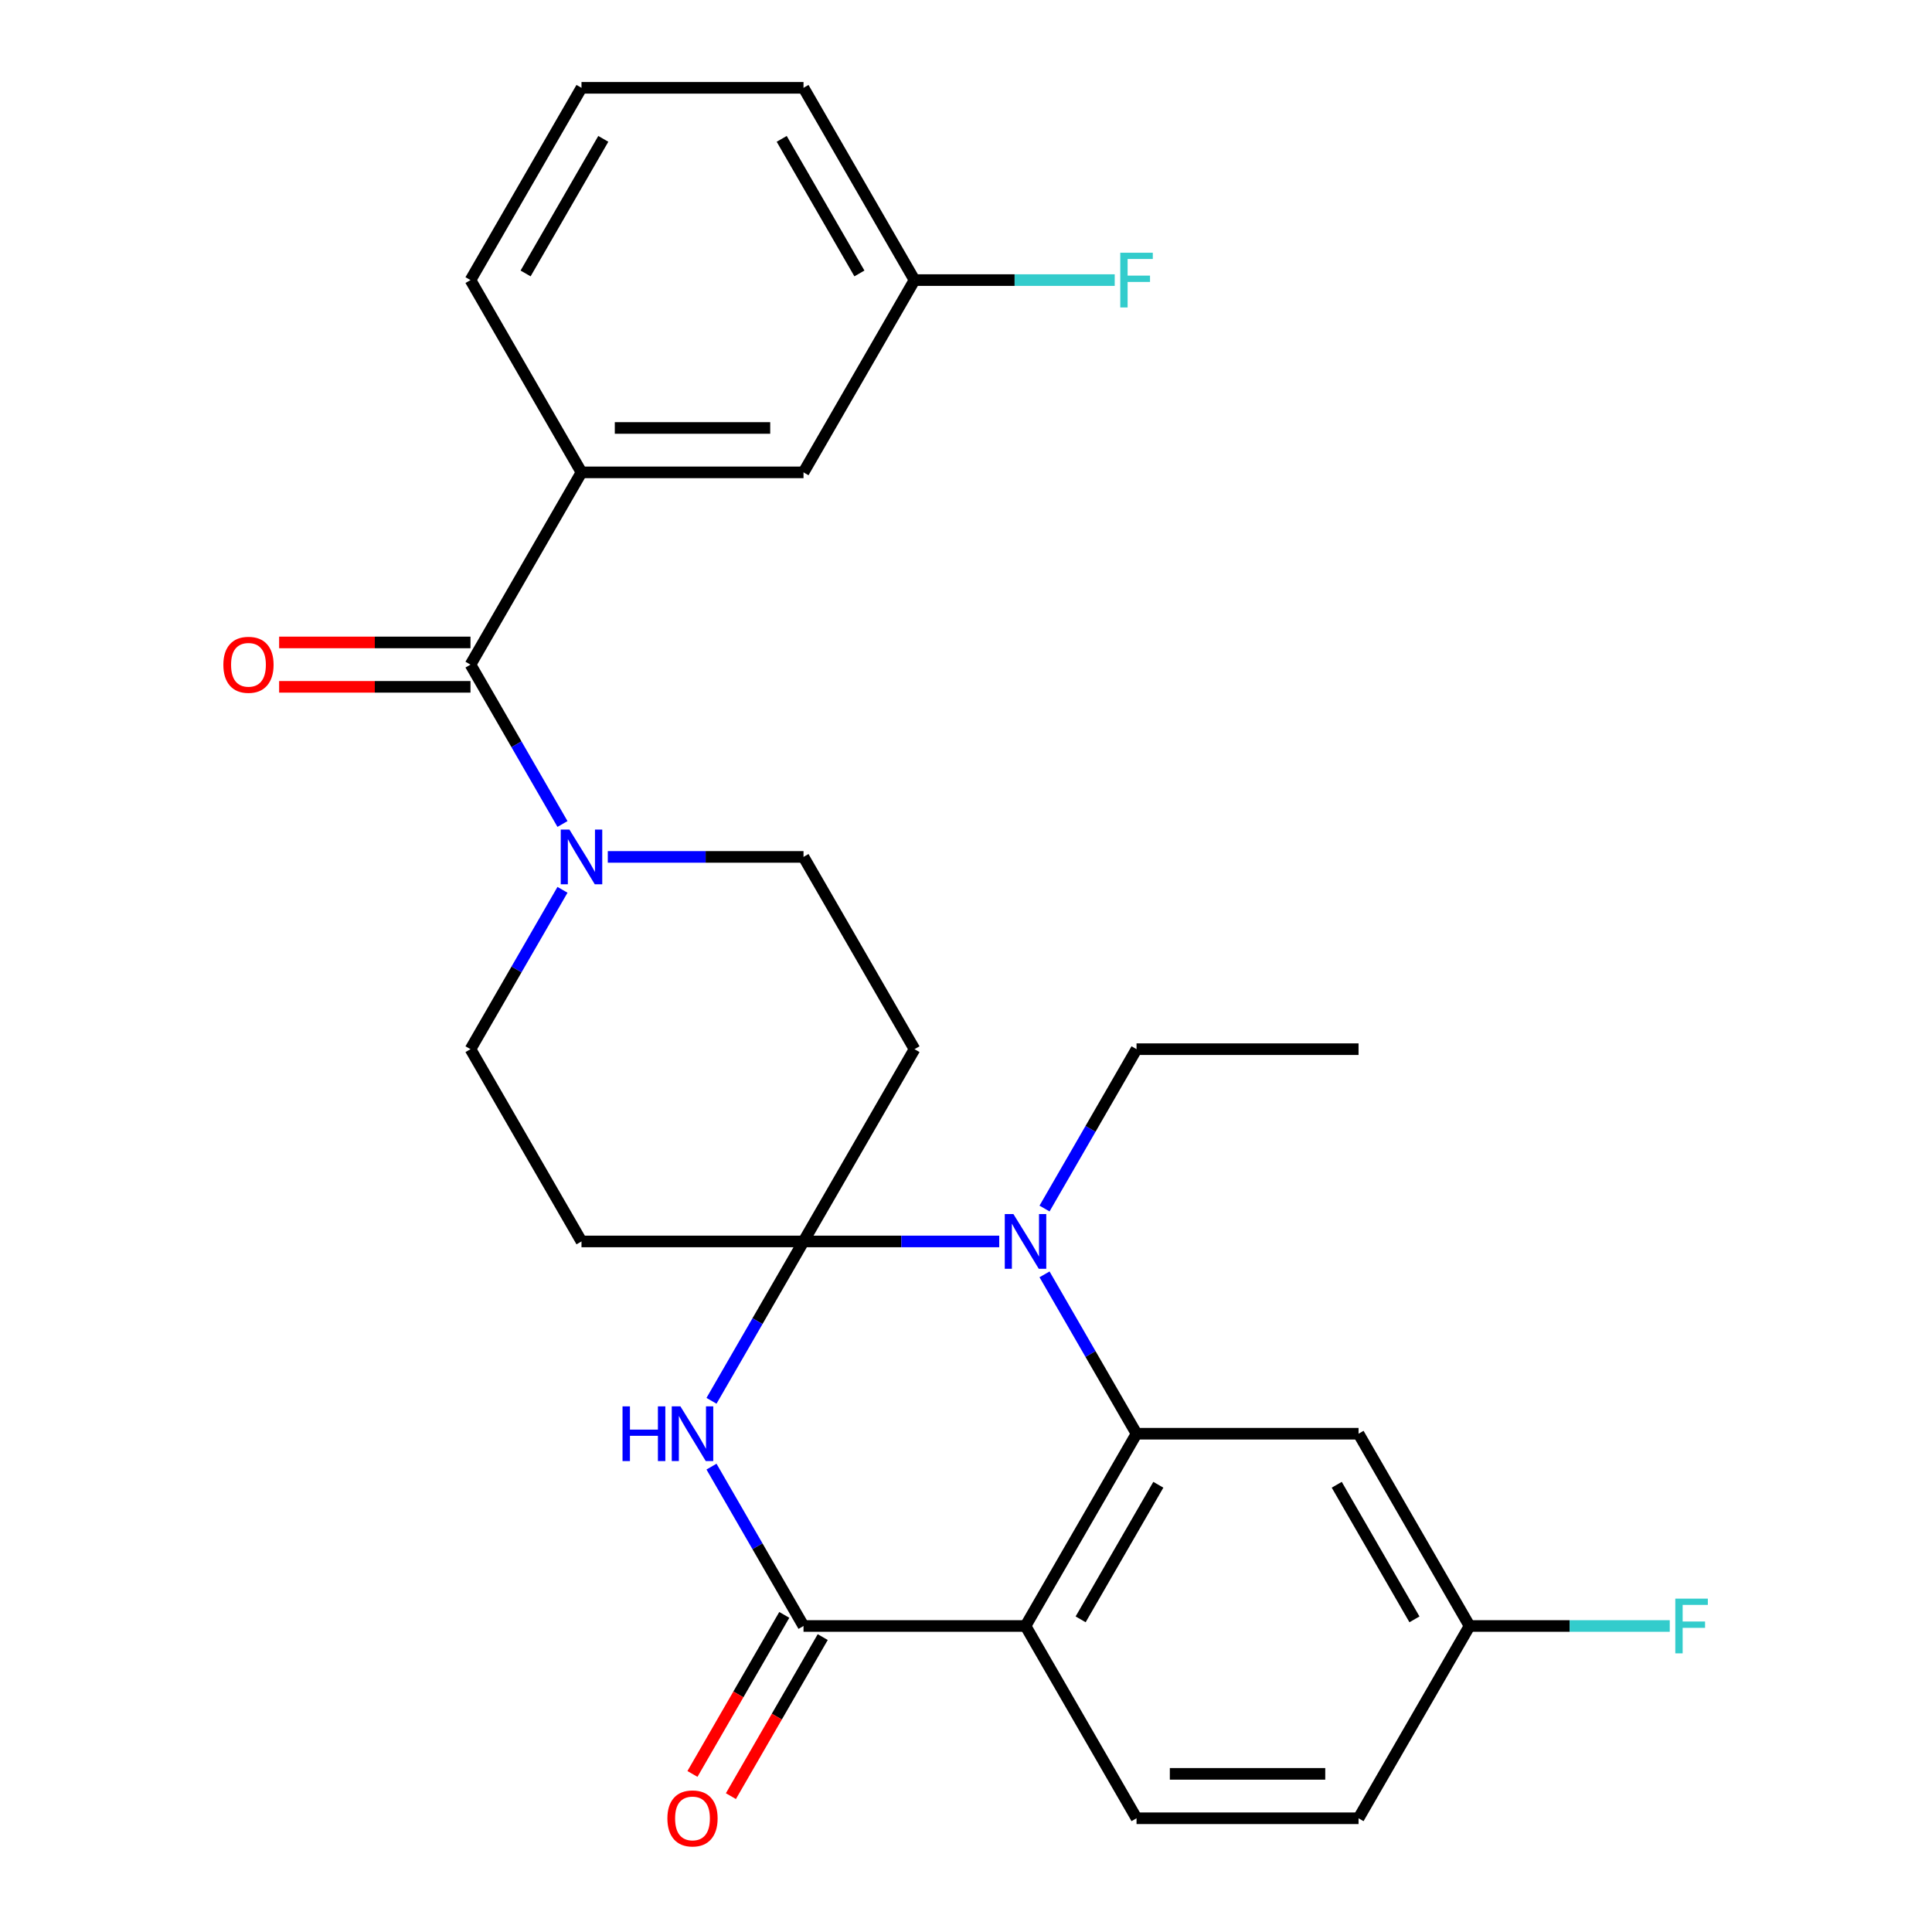 <?xml version='1.0' encoding='iso-8859-1'?>
<svg version='1.1' baseProfile='full'
              xmlns='http://www.w3.org/2000/svg'
                      xmlns:rdkit='http://www.rdkit.org/xml'
                      xmlns:xlink='http://www.w3.org/1999/xlink'
                  xml:space='preserve'
width='1000px' height='1000px' viewBox='0 0 1000 1000'>
<!-- END OF HEADER -->
<rect style='opacity:1.0;fill:#FFFFFF;stroke:none' width='1000' height='1000' x='0' y='0'> </rect>
<path class='bond-0' d='M 415.895,642.572 L 392.083,683.815' style='fill:none;fill-rule:evenodd;stroke:#000000;stroke-width:6px;stroke-linecap:butt;stroke-linejoin:miter;stroke-opacity:1' />
<path class='bond-0' d='M 392.083,683.815 L 368.271,725.058' style='fill:none;fill-rule:evenodd;stroke:#0000FF;stroke-width:6px;stroke-linecap:butt;stroke-linejoin:miter;stroke-opacity:1' />
<path class='bond-1' d='M 415.895,642.572 L 466.546,642.572' style='fill:none;fill-rule:evenodd;stroke:#000000;stroke-width:6px;stroke-linecap:butt;stroke-linejoin:miter;stroke-opacity:1' />
<path class='bond-1' d='M 466.546,642.572 L 517.197,642.572' style='fill:none;fill-rule:evenodd;stroke:#0000FF;stroke-width:6px;stroke-linecap:butt;stroke-linejoin:miter;stroke-opacity:1' />
<path class='bond-7' d='M 415.895,642.572 L 473.353,543.052' style='fill:none;fill-rule:evenodd;stroke:#000000;stroke-width:6px;stroke-linecap:butt;stroke-linejoin:miter;stroke-opacity:1' />
<path class='bond-8' d='M 415.895,642.572 L 300.98,642.572' style='fill:none;fill-rule:evenodd;stroke:#000000;stroke-width:6px;stroke-linecap:butt;stroke-linejoin:miter;stroke-opacity:1' />
<path class='bond-4' d='M 368.271,759.124 L 392.083,800.367' style='fill:none;fill-rule:evenodd;stroke:#0000FF;stroke-width:6px;stroke-linecap:butt;stroke-linejoin:miter;stroke-opacity:1' />
<path class='bond-4' d='M 392.083,800.367 L 415.895,841.611' style='fill:none;fill-rule:evenodd;stroke:#000000;stroke-width:6px;stroke-linecap:butt;stroke-linejoin:miter;stroke-opacity:1' />
<path class='bond-2' d='M 540.644,659.605 L 564.456,700.848' style='fill:none;fill-rule:evenodd;stroke:#0000FF;stroke-width:6px;stroke-linecap:butt;stroke-linejoin:miter;stroke-opacity:1' />
<path class='bond-2' d='M 564.456,700.848 L 588.268,742.091' style='fill:none;fill-rule:evenodd;stroke:#000000;stroke-width:6px;stroke-linecap:butt;stroke-linejoin:miter;stroke-opacity:1' />
<path class='bond-18' d='M 540.644,625.539 L 564.456,584.295' style='fill:none;fill-rule:evenodd;stroke:#0000FF;stroke-width:6px;stroke-linecap:butt;stroke-linejoin:miter;stroke-opacity:1' />
<path class='bond-18' d='M 564.456,584.295 L 588.268,543.052' style='fill:none;fill-rule:evenodd;stroke:#000000;stroke-width:6px;stroke-linecap:butt;stroke-linejoin:miter;stroke-opacity:1' />
<path class='bond-3' d='M 588.268,742.091 L 530.81,841.611' style='fill:none;fill-rule:evenodd;stroke:#000000;stroke-width:6px;stroke-linecap:butt;stroke-linejoin:miter;stroke-opacity:1' />
<path class='bond-3' d='M 599.553,768.511 L 559.333,838.174' style='fill:none;fill-rule:evenodd;stroke:#000000;stroke-width:6px;stroke-linecap:butt;stroke-linejoin:miter;stroke-opacity:1' />
<path class='bond-10' d='M 588.268,742.091 L 703.183,742.091' style='fill:none;fill-rule:evenodd;stroke:#000000;stroke-width:6px;stroke-linecap:butt;stroke-linejoin:miter;stroke-opacity:1' />
<path class='bond-11' d='M 530.81,841.611 L 588.268,941.13' style='fill:none;fill-rule:evenodd;stroke:#000000;stroke-width:6px;stroke-linecap:butt;stroke-linejoin:miter;stroke-opacity:1' />
<path class='bond-28' d='M 530.81,841.611 L 415.895,841.611' style='fill:none;fill-rule:evenodd;stroke:#000000;stroke-width:6px;stroke-linecap:butt;stroke-linejoin:miter;stroke-opacity:1' />
<path class='bond-14' d='M 405.943,835.865 L 382.177,877.028' style='fill:none;fill-rule:evenodd;stroke:#000000;stroke-width:6px;stroke-linecap:butt;stroke-linejoin:miter;stroke-opacity:1' />
<path class='bond-14' d='M 382.177,877.028 L 358.412,918.192' style='fill:none;fill-rule:evenodd;stroke:#FF0000;stroke-width:6px;stroke-linecap:butt;stroke-linejoin:miter;stroke-opacity:1' />
<path class='bond-14' d='M 425.847,847.356 L 402.081,888.52' style='fill:none;fill-rule:evenodd;stroke:#000000;stroke-width:6px;stroke-linecap:butt;stroke-linejoin:miter;stroke-opacity:1' />
<path class='bond-14' d='M 402.081,888.52 L 378.316,929.683' style='fill:none;fill-rule:evenodd;stroke:#FF0000;stroke-width:6px;stroke-linecap:butt;stroke-linejoin:miter;stroke-opacity:1' />
<path class='bond-5' d='M 243.522,344.013 L 267.334,385.256' style='fill:none;fill-rule:evenodd;stroke:#000000;stroke-width:6px;stroke-linecap:butt;stroke-linejoin:miter;stroke-opacity:1' />
<path class='bond-5' d='M 267.334,385.256 L 291.146,426.5' style='fill:none;fill-rule:evenodd;stroke:#0000FF;stroke-width:6px;stroke-linecap:butt;stroke-linejoin:miter;stroke-opacity:1' />
<path class='bond-9' d='M 243.522,344.013 L 300.98,244.494' style='fill:none;fill-rule:evenodd;stroke:#000000;stroke-width:6px;stroke-linecap:butt;stroke-linejoin:miter;stroke-opacity:1' />
<path class='bond-15' d='M 243.522,332.522 L 194.001,332.522' style='fill:none;fill-rule:evenodd;stroke:#000000;stroke-width:6px;stroke-linecap:butt;stroke-linejoin:miter;stroke-opacity:1' />
<path class='bond-15' d='M 194.001,332.522 L 144.48,332.522' style='fill:none;fill-rule:evenodd;stroke:#FF0000;stroke-width:6px;stroke-linecap:butt;stroke-linejoin:miter;stroke-opacity:1' />
<path class='bond-15' d='M 243.522,355.505 L 194.001,355.505' style='fill:none;fill-rule:evenodd;stroke:#000000;stroke-width:6px;stroke-linecap:butt;stroke-linejoin:miter;stroke-opacity:1' />
<path class='bond-15' d='M 194.001,355.505 L 144.48,355.505' style='fill:none;fill-rule:evenodd;stroke:#FF0000;stroke-width:6px;stroke-linecap:butt;stroke-linejoin:miter;stroke-opacity:1' />
<path class='bond-6' d='M 291.146,460.565 L 267.334,501.809' style='fill:none;fill-rule:evenodd;stroke:#0000FF;stroke-width:6px;stroke-linecap:butt;stroke-linejoin:miter;stroke-opacity:1' />
<path class='bond-6' d='M 267.334,501.809 L 243.522,543.052' style='fill:none;fill-rule:evenodd;stroke:#000000;stroke-width:6px;stroke-linecap:butt;stroke-linejoin:miter;stroke-opacity:1' />
<path class='bond-27' d='M 314.593,443.533 L 365.244,443.533' style='fill:none;fill-rule:evenodd;stroke:#0000FF;stroke-width:6px;stroke-linecap:butt;stroke-linejoin:miter;stroke-opacity:1' />
<path class='bond-27' d='M 365.244,443.533 L 415.895,443.533' style='fill:none;fill-rule:evenodd;stroke:#000000;stroke-width:6px;stroke-linecap:butt;stroke-linejoin:miter;stroke-opacity:1' />
<path class='bond-13' d='M 473.353,543.052 L 415.895,443.533' style='fill:none;fill-rule:evenodd;stroke:#000000;stroke-width:6px;stroke-linecap:butt;stroke-linejoin:miter;stroke-opacity:1' />
<path class='bond-12' d='M 300.98,642.572 L 243.522,543.052' style='fill:none;fill-rule:evenodd;stroke:#000000;stroke-width:6px;stroke-linecap:butt;stroke-linejoin:miter;stroke-opacity:1' />
<path class='bond-16' d='M 300.98,244.494 L 415.895,244.494' style='fill:none;fill-rule:evenodd;stroke:#000000;stroke-width:6px;stroke-linecap:butt;stroke-linejoin:miter;stroke-opacity:1' />
<path class='bond-16' d='M 318.217,221.511 L 398.658,221.511' style='fill:none;fill-rule:evenodd;stroke:#000000;stroke-width:6px;stroke-linecap:butt;stroke-linejoin:miter;stroke-opacity:1' />
<path class='bond-23' d='M 300.98,244.494 L 243.522,144.974' style='fill:none;fill-rule:evenodd;stroke:#000000;stroke-width:6px;stroke-linecap:butt;stroke-linejoin:miter;stroke-opacity:1' />
<path class='bond-17' d='M 703.183,742.091 L 760.641,841.611' style='fill:none;fill-rule:evenodd;stroke:#000000;stroke-width:6px;stroke-linecap:butt;stroke-linejoin:miter;stroke-opacity:1' />
<path class='bond-17' d='M 691.898,768.511 L 732.118,838.174' style='fill:none;fill-rule:evenodd;stroke:#000000;stroke-width:6px;stroke-linecap:butt;stroke-linejoin:miter;stroke-opacity:1' />
<path class='bond-29' d='M 588.268,941.13 L 703.183,941.13' style='fill:none;fill-rule:evenodd;stroke:#000000;stroke-width:6px;stroke-linecap:butt;stroke-linejoin:miter;stroke-opacity:1' />
<path class='bond-29' d='M 605.505,918.147 L 685.946,918.147' style='fill:none;fill-rule:evenodd;stroke:#000000;stroke-width:6px;stroke-linecap:butt;stroke-linejoin:miter;stroke-opacity:1' />
<path class='bond-20' d='M 415.895,244.494 L 473.353,144.974' style='fill:none;fill-rule:evenodd;stroke:#000000;stroke-width:6px;stroke-linecap:butt;stroke-linejoin:miter;stroke-opacity:1' />
<path class='bond-19' d='M 760.641,841.611 L 703.183,941.13' style='fill:none;fill-rule:evenodd;stroke:#000000;stroke-width:6px;stroke-linecap:butt;stroke-linejoin:miter;stroke-opacity:1' />
<path class='bond-21' d='M 760.641,841.611 L 812.452,841.611' style='fill:none;fill-rule:evenodd;stroke:#000000;stroke-width:6px;stroke-linecap:butt;stroke-linejoin:miter;stroke-opacity:1' />
<path class='bond-21' d='M 812.452,841.611 L 864.263,841.611' style='fill:none;fill-rule:evenodd;stroke:#33CCCC;stroke-width:6px;stroke-linecap:butt;stroke-linejoin:miter;stroke-opacity:1' />
<path class='bond-26' d='M 588.268,543.052 L 703.183,543.052' style='fill:none;fill-rule:evenodd;stroke:#000000;stroke-width:6px;stroke-linecap:butt;stroke-linejoin:miter;stroke-opacity:1' />
<path class='bond-22' d='M 473.353,144.974 L 525.164,144.974' style='fill:none;fill-rule:evenodd;stroke:#000000;stroke-width:6px;stroke-linecap:butt;stroke-linejoin:miter;stroke-opacity:1' />
<path class='bond-22' d='M 525.164,144.974 L 576.975,144.974' style='fill:none;fill-rule:evenodd;stroke:#33CCCC;stroke-width:6px;stroke-linecap:butt;stroke-linejoin:miter;stroke-opacity:1' />
<path class='bond-30' d='M 473.353,144.974 L 415.895,45.455' style='fill:none;fill-rule:evenodd;stroke:#000000;stroke-width:6px;stroke-linecap:butt;stroke-linejoin:miter;stroke-opacity:1' />
<path class='bond-30' d='M 444.83,141.538 L 404.61,71.874' style='fill:none;fill-rule:evenodd;stroke:#000000;stroke-width:6px;stroke-linecap:butt;stroke-linejoin:miter;stroke-opacity:1' />
<path class='bond-24' d='M 243.522,144.974 L 300.98,45.455' style='fill:none;fill-rule:evenodd;stroke:#000000;stroke-width:6px;stroke-linecap:butt;stroke-linejoin:miter;stroke-opacity:1' />
<path class='bond-24' d='M 272.045,141.538 L 312.265,71.874' style='fill:none;fill-rule:evenodd;stroke:#000000;stroke-width:6px;stroke-linecap:butt;stroke-linejoin:miter;stroke-opacity:1' />
<path class='bond-25' d='M 300.98,45.455 L 415.895,45.455' style='fill:none;fill-rule:evenodd;stroke:#000000;stroke-width:6px;stroke-linecap:butt;stroke-linejoin:miter;stroke-opacity:1' />
<path  class='atom-1' d='M 322.217 727.931
L 326.057 727.931
L 326.057 739.971
L 340.537 739.971
L 340.537 727.931
L 344.377 727.931
L 344.377 756.251
L 340.537 756.251
L 340.537 743.171
L 326.057 743.171
L 326.057 756.251
L 322.217 756.251
L 322.217 727.931
' fill='#0000FF'/>
<path  class='atom-1' d='M 352.177 727.931
L 361.457 742.931
Q 362.377 744.411, 363.857 747.091
Q 365.337 749.771, 365.417 749.931
L 365.417 727.931
L 369.177 727.931
L 369.177 756.251
L 365.297 756.251
L 355.337 739.851
Q 354.177 737.931, 352.937 735.731
Q 351.737 733.531, 351.377 732.851
L 351.377 756.251
L 347.697 756.251
L 347.697 727.931
L 352.177 727.931
' fill='#0000FF'/>
<path  class='atom-2' d='M 524.55 628.412
L 533.83 643.412
Q 534.75 644.892, 536.23 647.572
Q 537.71 650.252, 537.79 650.412
L 537.79 628.412
L 541.55 628.412
L 541.55 656.732
L 537.67 656.732
L 527.71 640.332
Q 526.55 638.412, 525.31 636.212
Q 524.11 634.012, 523.75 633.332
L 523.75 656.732
L 520.07 656.732
L 520.07 628.412
L 524.55 628.412
' fill='#0000FF'/>
<path  class='atom-7' d='M 294.72 429.373
L 304 444.373
Q 304.92 445.853, 306.4 448.533
Q 307.88 451.213, 307.96 451.373
L 307.96 429.373
L 311.72 429.373
L 311.72 457.693
L 307.84 457.693
L 297.88 441.293
Q 296.72 439.373, 295.48 437.173
Q 294.28 434.973, 293.92 434.293
L 293.92 457.693
L 290.24 457.693
L 290.24 429.373
L 294.72 429.373
' fill='#0000FF'/>
<path  class='atom-15' d='M 345.437 941.21
Q 345.437 934.41, 348.797 930.61
Q 352.157 926.81, 358.437 926.81
Q 364.717 926.81, 368.077 930.61
Q 371.437 934.41, 371.437 941.21
Q 371.437 948.09, 368.037 952.01
Q 364.637 955.89, 358.437 955.89
Q 352.197 955.89, 348.797 952.01
Q 345.437 948.13, 345.437 941.21
M 358.437 952.69
Q 362.757 952.69, 365.077 949.81
Q 367.437 946.89, 367.437 941.21
Q 367.437 935.65, 365.077 932.85
Q 362.757 930.01, 358.437 930.01
Q 354.117 930.01, 351.757 932.81
Q 349.437 935.61, 349.437 941.21
Q 349.437 946.93, 351.757 949.81
Q 354.117 952.69, 358.437 952.69
' fill='#FF0000'/>
<path  class='atom-16' d='M 115.607 344.093
Q 115.607 337.293, 118.967 333.493
Q 122.327 329.693, 128.607 329.693
Q 134.887 329.693, 138.247 333.493
Q 141.607 337.293, 141.607 344.093
Q 141.607 350.973, 138.207 354.893
Q 134.807 358.773, 128.607 358.773
Q 122.367 358.773, 118.967 354.893
Q 115.607 351.013, 115.607 344.093
M 128.607 355.573
Q 132.927 355.573, 135.247 352.693
Q 137.607 349.773, 137.607 344.093
Q 137.607 338.533, 135.247 335.733
Q 132.927 332.893, 128.607 332.893
Q 124.287 332.893, 121.927 335.693
Q 119.607 338.493, 119.607 344.093
Q 119.607 349.813, 121.927 352.693
Q 124.287 355.573, 128.607 355.573
' fill='#FF0000'/>
<path  class='atom-22' d='M 867.136 827.451
L 883.976 827.451
L 883.976 830.691
L 870.936 830.691
L 870.936 839.291
L 882.536 839.291
L 882.536 842.571
L 870.936 842.571
L 870.936 855.771
L 867.136 855.771
L 867.136 827.451
' fill='#33CCCC'/>
<path  class='atom-23' d='M 579.848 130.814
L 596.688 130.814
L 596.688 134.054
L 583.648 134.054
L 583.648 142.654
L 595.248 142.654
L 595.248 145.934
L 583.648 145.934
L 583.648 159.134
L 579.848 159.134
L 579.848 130.814
' fill='#33CCCC'/>
</svg>
